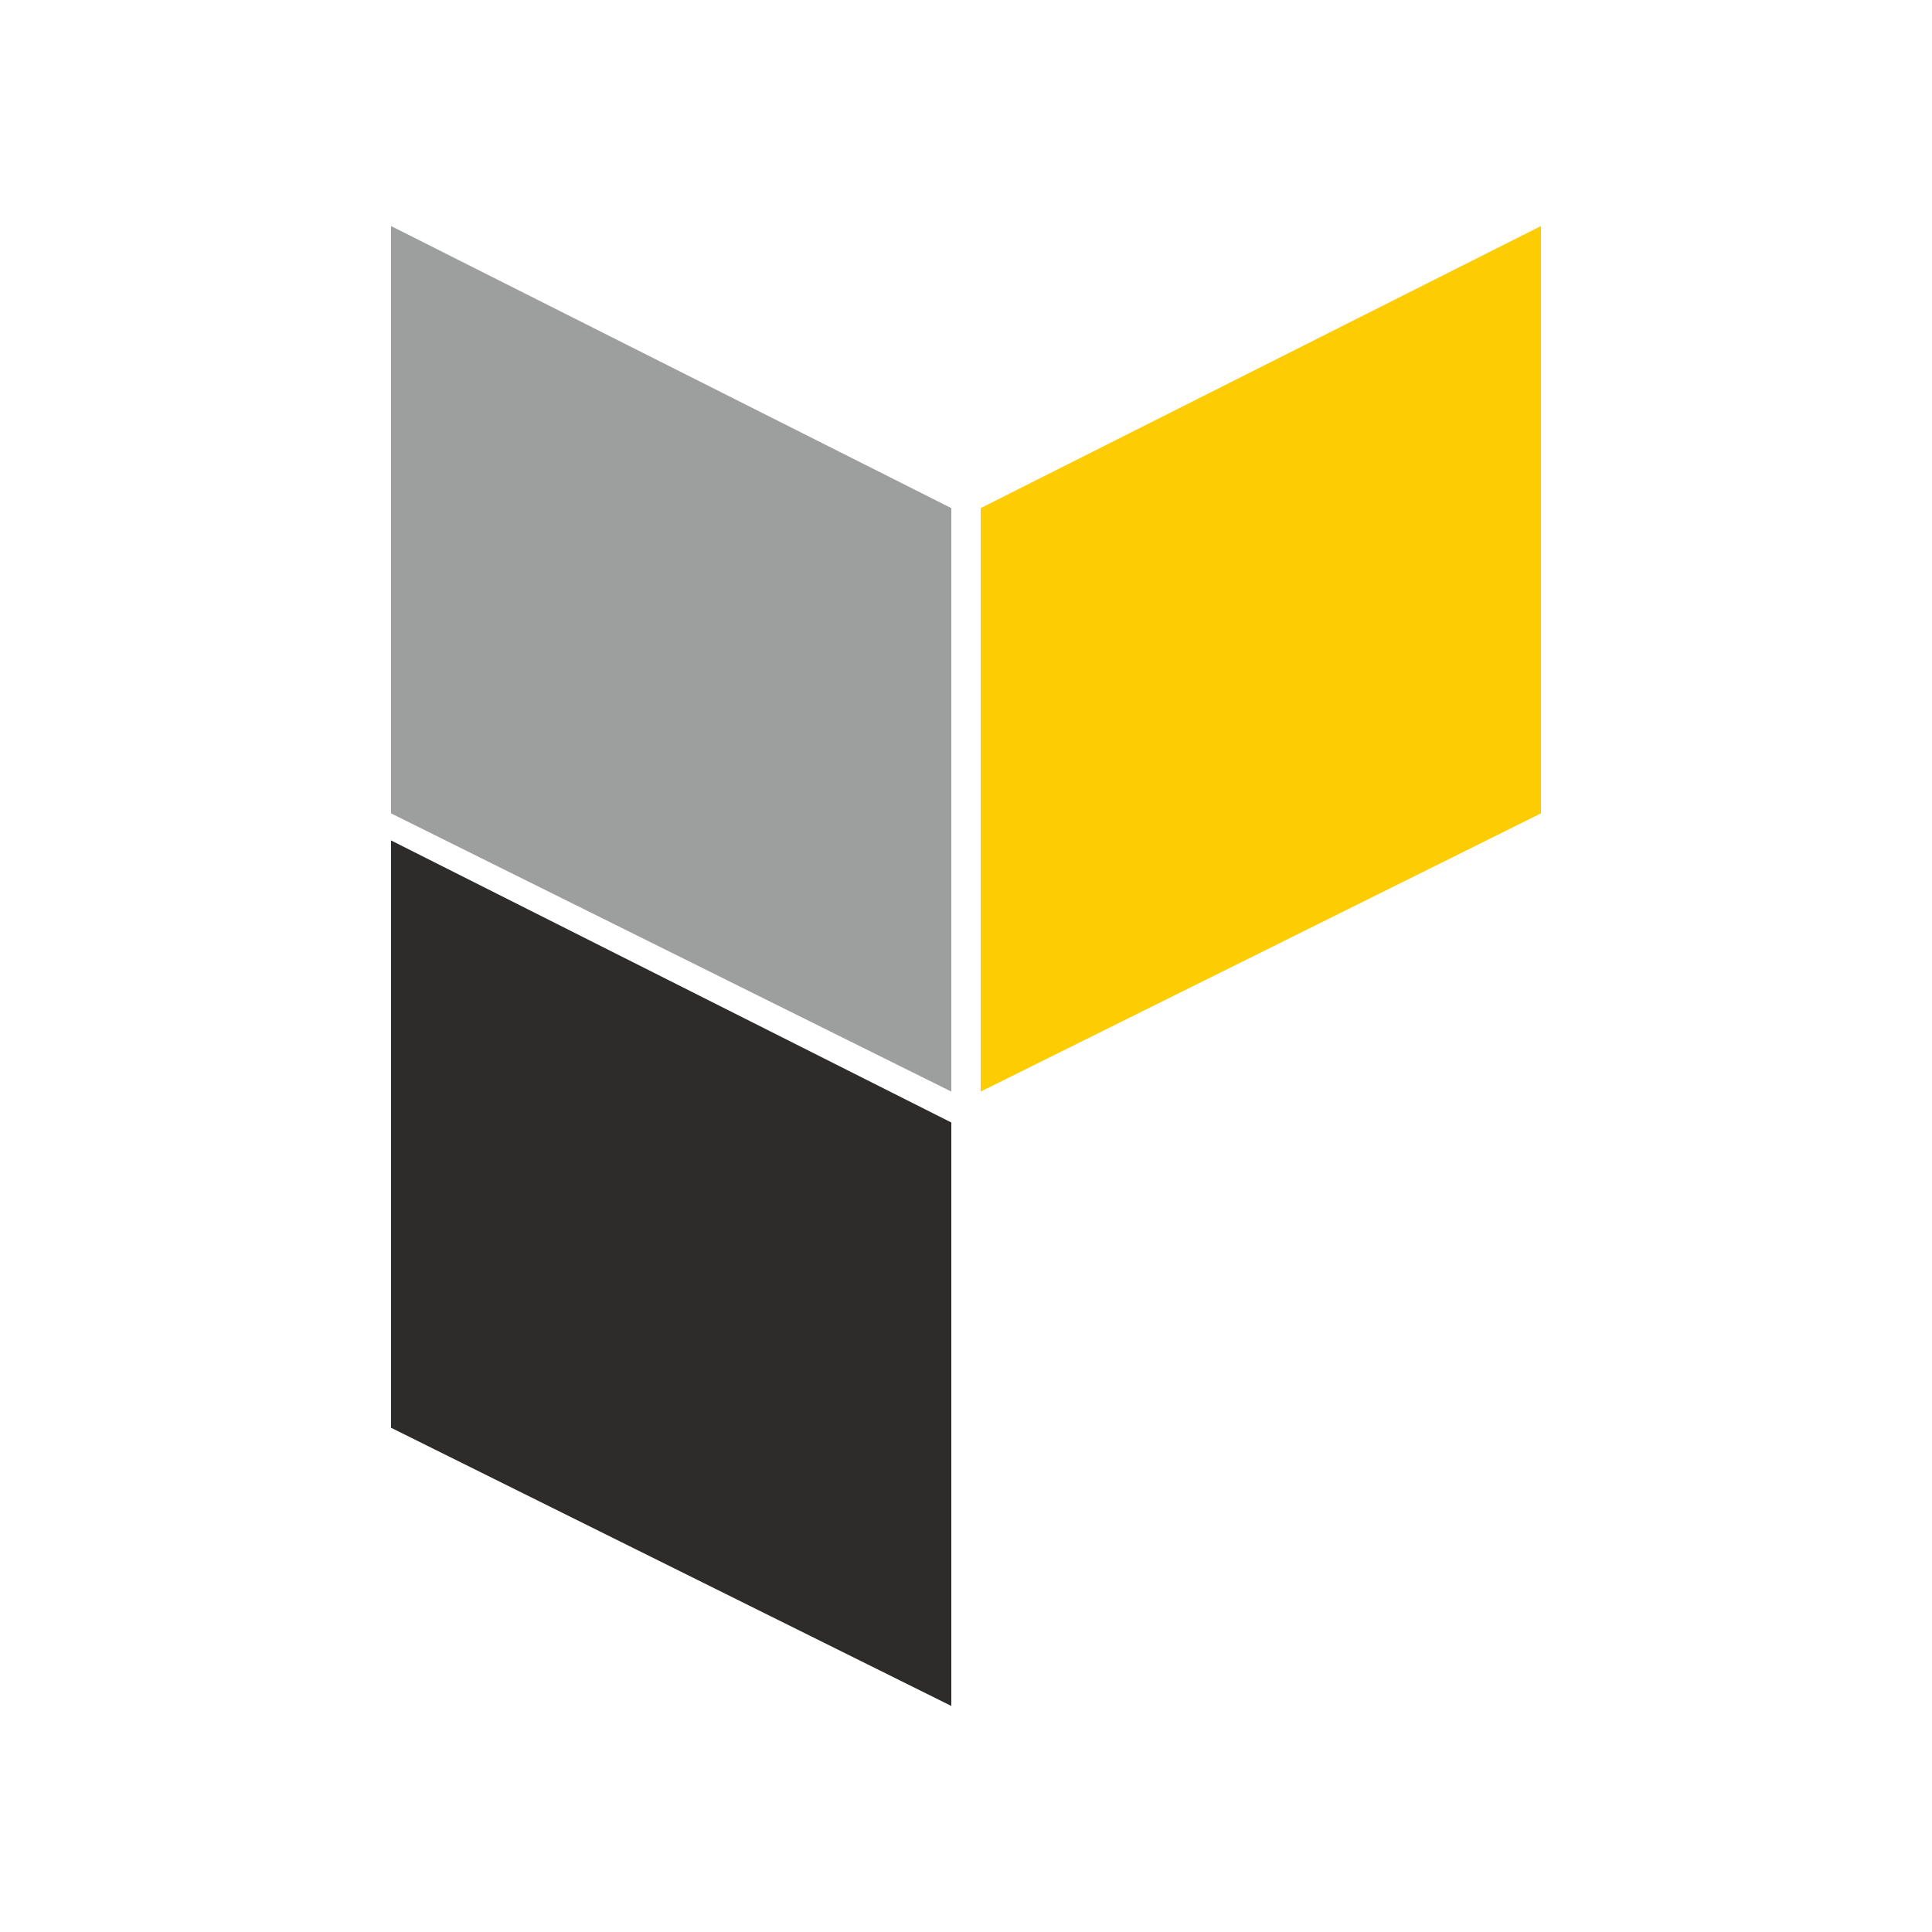 <?xml version="1.0" encoding="utf-8"?>
<!-- Generator: Adobe Illustrator 27.9.0, SVG Export Plug-In . SVG Version: 6.00 Build 0)  -->
<svg version="1.1" id="Layer_1" xmlns="http://www.w3.org/2000/svg" xmlns:xlink="http://www.w3.org/1999/xlink" x="0px" y="0px"
	 viewBox="0 0 500 500" style="enable-background:new 0 0 500 500;" xml:space="preserve">
<style type="text/css">
	.st0{fill:#2D2C2A;}
	.st1{fill:#9D9F9E;}
	.st2{fill:#FECC03;}
</style>
<g>
	<polygon class="st0" points="246.2,441.5 101.2,369.5 101.2,217.5 246.2,290.5 	"/>
	<polygon class="st1" points="246.2,282.5 101.2,210.5 101.2,58.5 246.2,131.5 	"/>
	<polygon class="st2" points="253.8,282.5 398.8,210.5 398.8,58.5 253.8,131.5 	"/>
</g>
</svg>
